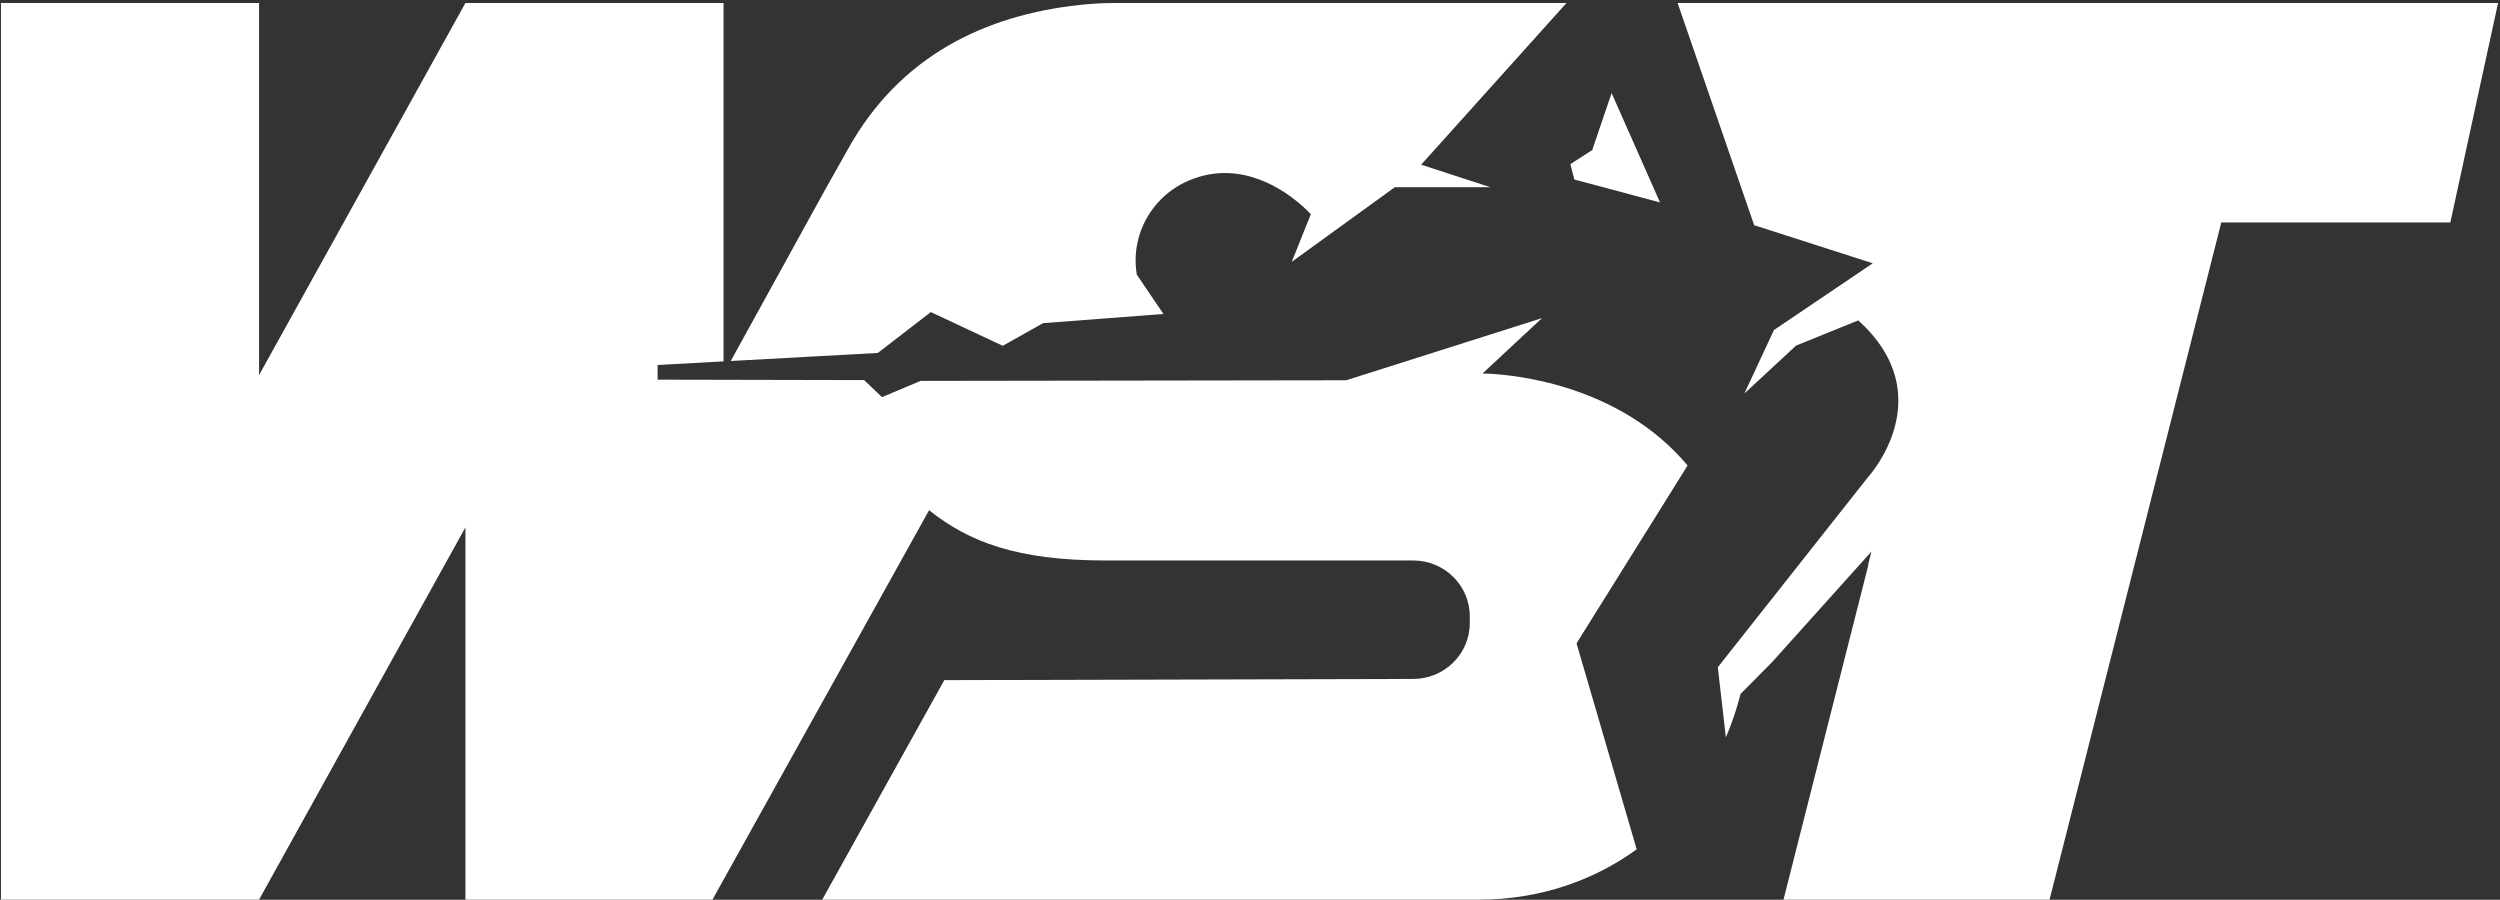 <svg width="678" height="244" viewBox="0 0 678 244" fill="none" xmlns="http://www.w3.org/2000/svg">
<rect x="0" y="0" width="678" height="244" fill="#333333" stroke="none"/>
<path d="M238.065 95.719L252.439 84.627L260.649 88.482L262.77 89.478L271.94 93.783L282.881 87.638L315.522 85.147L308.305 74.49C307.81 71.574 307.89 68.669 308.463 65.899C309.833 59.297 314.04 53.457 320.154 50.058C321.568 49.272 323.086 48.615 324.694 48.11C324.973 48.026 325.257 47.94 325.546 47.858C332.257 45.947 338.398 47.219 343.351 49.426C350.75 52.721 355.493 58.102 355.493 58.102L350.326 71.005L362.708 62.042L378.301 50.761H404.145L395.665 47.998L385.416 44.66L424.834 0.811H302.056C299.731 0.811 297.437 0.913 295.169 1.113C269.607 3.359 246.076 13.554 231.354 38.037C229.954 40.364 227.015 45.785 223.723 51.541L198.179 97.9L221.244 96.639L238.065 95.719Z" fill="white"/>
<path d="M426.961 48.679L433.301 50.377L450.195 54.901L446.53 46.613L441.817 35.965L437.07 25.236L431.814 40.698L425.885 44.51L426.569 47.157L426.961 48.679Z" fill="white"/>
<path d="M470.522 45.958L475.475 60.335L475.727 61.069L507.889 71.405L481.088 89.511L473.075 106.719L487.075 93.733L503.952 86.891C526.751 107.463 506.654 129.339 506.654 129.339L474.492 170.049L473.56 171.229L465.874 180.959L466.719 188.343L468.053 199.981C469.683 196.214 471.004 192.273 472.035 188.207L480.634 179.514L507.532 149.585L506.594 153.269L506.725 153.137L483.682 243.989H555.838L602.412 60.335H664.528L677.471 0.813H454.969L470.522 45.958Z" fill="white"/>
<path d="M403.832 101.353C402.974 101.31 402.359 101.298 402.057 101.295L410.932 93.024L418.196 86.272L402.661 91.206L398.201 92.621L365.1 103.128L294.795 103.233L254.59 103.291H249.686L239.192 107.702L234.347 103.081L223.376 103.059L178.338 102.962V98.982L196.222 98.006V0.813H126.223L70.258 101.722V0.813H0.262V243.988H70.256L126.225 143.018V243.988H192.139H193.218L251.967 138.374C262.905 147.038 275.826 152.002 299.868 152.002H383.268C391.739 152.002 398.603 158.779 398.603 167.137V168.99C398.603 177.35 391.739 184.127 383.268 184.127L256.101 184.454L222.985 243.988H401.015C417.358 243.988 432.013 238.93 443.871 230.337L427.557 174.476L453.845 132.374L457.675 126.238C439.522 104.61 411.489 101.735 403.832 101.353Z" fill="white"/>
</svg>
